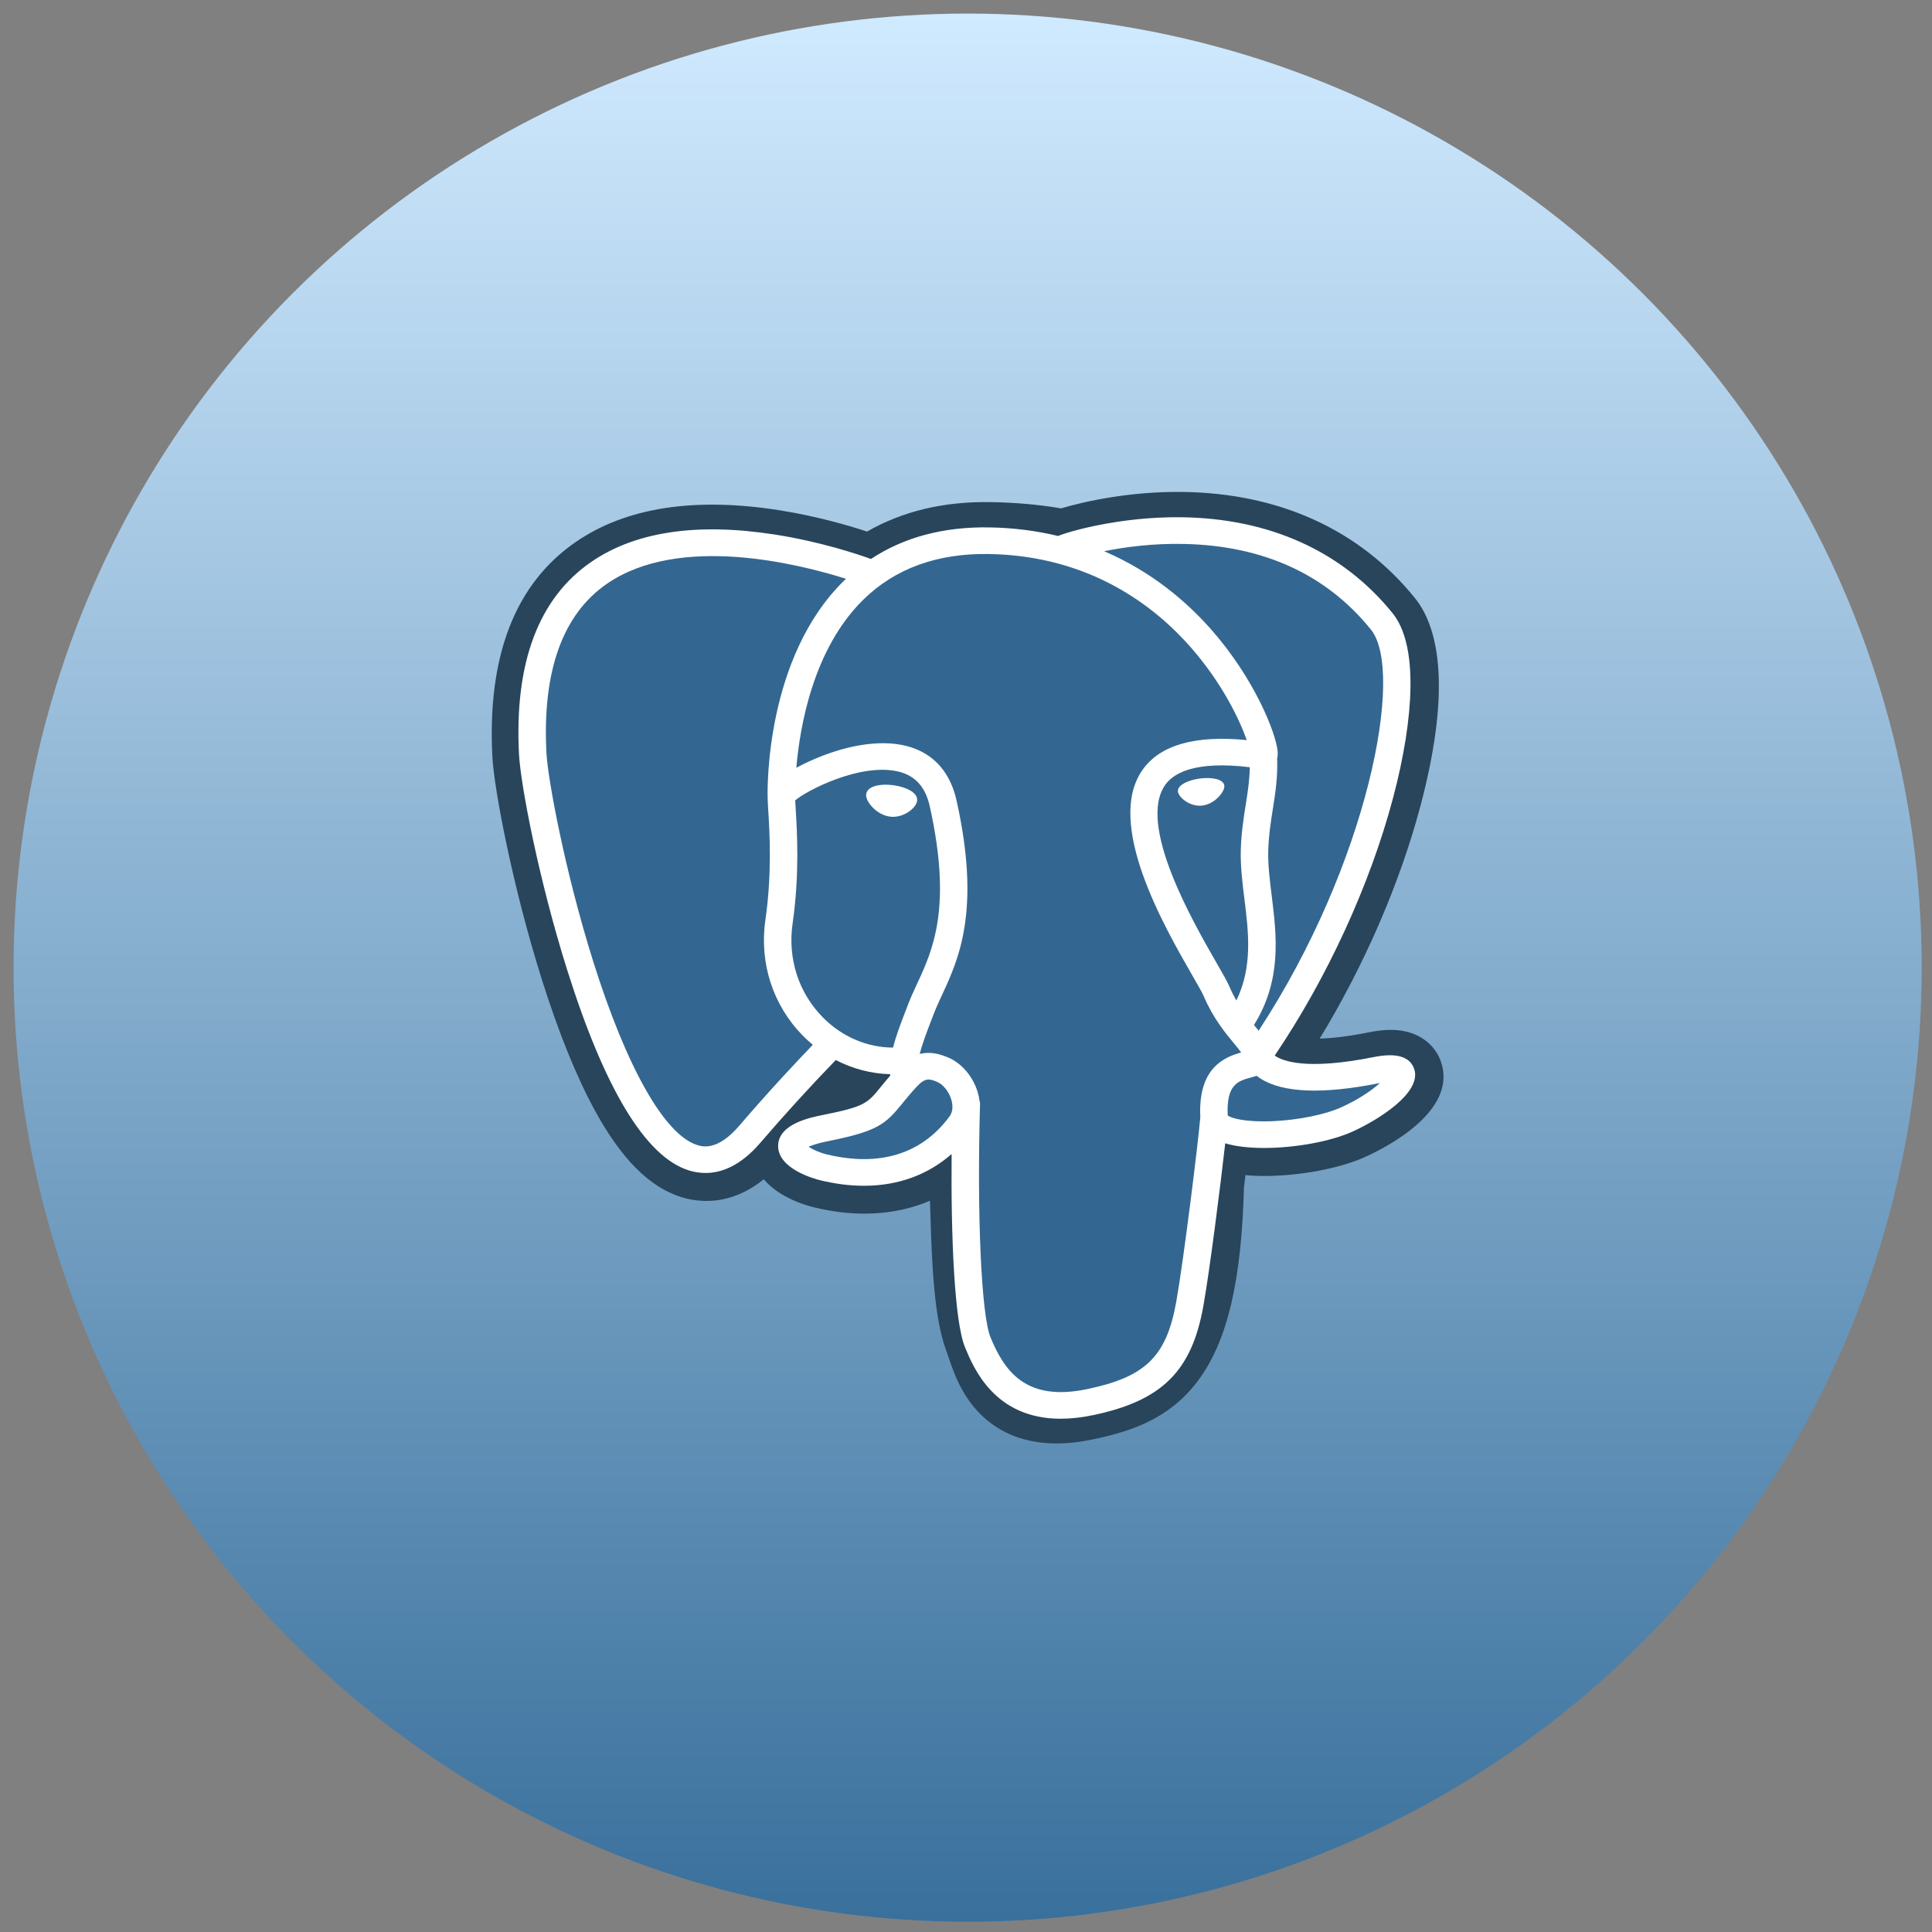 <svg width="81" height="81" viewBox="0 0 81 81" fill="none" xmlns="http://www.w3.org/2000/svg">
<rect x="0" y="0" width="81" height="81" fill="#808080" stroke="none"/>
<circle cx="40.568" cy="40.569" r="40" fill="url(#paint0_linear_1159_12557)"/>
<g clip-path="url(#clip0_1159_12557)">
<path d="M60.416 44.521C60.176 43.817 59.548 43.326 58.735 43.208C58.352 43.153 57.913 43.176 57.394 43.28C56.489 43.461 55.818 43.53 55.328 43.544C57.177 40.516 58.681 37.062 59.547 33.812C60.947 28.556 60.199 26.162 59.325 25.079C57.011 22.212 53.635 20.672 49.563 20.625C47.391 20.599 45.484 21.015 44.489 21.314C43.563 21.156 42.567 21.067 41.522 21.051C39.563 21.02 37.832 21.435 36.353 22.286C35.535 22.017 34.22 21.639 32.703 21.397C29.134 20.829 26.257 21.272 24.153 22.713C21.605 24.458 20.424 27.49 20.643 31.725C20.712 33.07 21.488 37.161 22.709 41.04C23.411 43.27 24.159 45.122 24.934 46.545C26.032 48.562 27.206 49.75 28.525 50.177C29.265 50.416 30.608 50.583 32.02 49.442C32.199 49.653 32.438 49.861 32.755 50.056C33.158 50.302 33.65 50.503 34.142 50.622C35.914 51.052 37.574 50.944 38.99 50.342C38.999 50.586 39.005 50.82 39.011 51.021C39.02 51.348 39.03 51.669 39.042 51.968C39.126 53.995 39.268 55.57 39.69 56.673C39.713 56.733 39.744 56.826 39.776 56.924C39.987 57.548 40.338 58.592 41.232 59.41C42.158 60.258 43.278 60.517 44.303 60.517C44.818 60.517 45.309 60.452 45.739 60.363C47.273 60.044 49.016 59.558 50.277 57.817C51.469 56.172 52.048 53.694 52.153 49.789C52.166 49.678 52.179 49.573 52.191 49.472L52.216 49.266L52.497 49.29L52.569 49.294C54.132 49.364 56.043 49.042 57.216 48.514C58.144 48.096 61.115 46.575 60.416 44.521Z" fill="#28455B"/>
<path d="M57.743 44.92C53.096 45.85 52.777 44.324 52.777 44.324C57.683 37.265 59.734 28.304 57.964 26.11C53.136 20.128 44.777 22.957 44.638 23.031L44.593 23.038C43.675 22.854 42.647 22.744 41.492 22.725C39.39 22.692 37.795 23.26 36.585 24.15C36.585 24.15 21.674 18.193 22.367 31.641C22.515 34.502 26.596 53.289 31.464 47.614C33.243 45.539 34.962 43.785 34.962 43.785C35.816 44.335 36.838 44.616 37.91 44.515L37.993 44.446C37.967 44.704 37.979 44.956 38.026 45.254C36.772 46.613 37.141 46.851 34.634 47.352C32.097 47.859 33.587 48.761 34.56 48.997C35.74 49.283 38.469 49.688 40.312 47.185L40.239 47.471C40.73 47.853 41.075 49.953 41.017 51.858C40.96 53.762 40.921 55.069 41.308 56.091C41.695 57.112 42.081 59.41 45.377 58.725C48.13 58.153 49.557 56.67 49.756 54.196C49.897 52.438 50.216 52.698 50.236 51.125L50.491 50.381C50.786 47.997 50.538 47.228 52.235 47.586L52.647 47.621C53.896 47.676 55.53 47.426 56.489 46.994C58.555 46.065 59.78 44.513 57.743 44.92H57.743" fill="#336791"/>
<path d="M37.457 32.921C37.038 32.864 36.659 32.917 36.467 33.057C36.359 33.137 36.326 33.229 36.317 33.292C36.292 33.459 36.413 33.644 36.488 33.74C36.698 34.01 37.005 34.196 37.309 34.237C37.353 34.243 37.397 34.245 37.441 34.245C37.948 34.245 38.409 33.863 38.45 33.58C38.501 33.226 37.971 32.99 37.457 32.921" fill="white"/>
<path d="M51.33 32.932C51.289 32.655 50.781 32.575 50.297 32.641C49.815 32.706 49.347 32.917 49.386 33.195C49.417 33.411 49.82 33.78 50.297 33.78C50.337 33.78 50.377 33.778 50.418 33.772C50.737 33.73 50.97 33.534 51.081 33.421C51.25 33.249 51.347 33.057 51.33 32.932" fill="white"/>
<path d="M59.29 44.815C59.113 44.295 58.542 44.128 57.595 44.318C54.782 44.881 53.774 44.491 53.443 44.255C55.63 41.024 57.429 37.119 58.399 33.476C58.859 31.75 59.113 30.148 59.134 28.841C59.157 27.408 58.905 26.354 58.386 25.71C56.291 23.116 53.218 21.724 49.498 21.686C46.94 21.658 44.779 22.293 44.36 22.471C43.478 22.258 42.516 22.128 41.469 22.111C39.549 22.081 37.889 22.527 36.516 23.435C35.919 23.22 34.376 22.706 32.49 22.412C29.228 21.902 26.637 22.288 24.788 23.559C22.581 25.075 21.562 27.785 21.759 31.613C21.826 32.901 22.583 36.864 23.777 40.658C25.349 45.653 27.058 48.48 28.856 49.062C29.067 49.13 29.309 49.178 29.577 49.178C30.233 49.178 31.037 48.891 31.874 47.916C32.895 46.728 33.95 45.57 35.04 44.442C35.747 44.81 36.523 45.015 37.318 45.036C37.319 45.056 37.321 45.076 37.323 45.096C37.186 45.254 37.052 45.415 36.921 45.577C36.371 46.255 36.257 46.396 34.485 46.749C33.981 46.85 32.643 47.118 32.623 48.027C32.602 49.021 34.205 49.439 34.388 49.483C35.025 49.638 35.638 49.714 36.223 49.714C37.645 49.714 38.897 49.26 39.897 48.383C39.866 51.927 40.019 55.418 40.457 56.482C40.817 57.353 41.694 59.481 44.467 59.481C44.874 59.481 45.322 59.435 45.815 59.333C48.709 58.731 49.965 57.491 50.451 54.756C50.712 53.295 51.158 49.806 51.368 47.934C51.811 48.068 52.382 48.129 52.998 48.129C54.285 48.129 55.769 47.864 56.7 47.445C57.745 46.974 59.632 45.819 59.29 44.815ZM52.398 32.166C52.389 32.719 52.31 33.221 52.227 33.744C52.138 34.307 52.045 34.89 52.022 35.596C51.999 36.284 52.087 36.999 52.173 37.691C52.346 39.088 52.524 40.526 51.836 41.945C51.722 41.749 51.62 41.546 51.532 41.338C51.446 41.137 51.261 40.814 51.003 40.368C50.004 38.629 47.662 34.557 48.861 32.895C49.218 32.401 50.124 31.892 52.398 32.166ZM49.641 22.805C52.975 22.876 55.612 24.085 57.479 26.398C58.91 28.173 57.334 36.247 52.769 43.212C52.723 43.155 52.677 43.099 52.631 43.043L52.573 42.973C53.752 41.084 53.522 39.215 53.317 37.558C53.232 36.878 53.153 36.236 53.173 35.632C53.194 34.993 53.281 34.444 53.365 33.914C53.469 33.261 53.574 32.584 53.545 31.787C53.567 31.704 53.576 31.605 53.564 31.488C53.49 30.723 52.59 28.436 50.756 26.365C49.752 25.232 48.289 23.965 46.291 23.11C47.151 22.937 48.326 22.776 49.641 22.805ZM30.989 47.202C30.067 48.276 29.43 48.07 29.221 48.003C27.857 47.562 26.274 44.766 24.878 40.333C23.671 36.496 22.965 32.639 22.909 31.557C22.733 28.136 23.588 25.752 25.451 24.471C28.483 22.386 33.468 23.634 35.471 24.267C35.442 24.295 35.412 24.32 35.384 24.348C32.097 27.567 32.175 33.067 32.183 33.403C32.182 33.532 32.194 33.716 32.209 33.969C32.266 34.894 32.371 36.615 32.09 38.565C31.828 40.376 32.404 42.15 33.669 43.43C33.799 43.561 33.936 43.686 34.078 43.804C33.515 44.389 32.291 45.682 30.989 47.202ZM34.501 42.657C33.481 41.625 33.018 40.19 33.23 38.719C33.527 36.66 33.417 34.866 33.359 33.903C33.35 33.768 33.343 33.65 33.339 33.556C33.819 33.144 36.044 31.988 37.631 32.34C38.355 32.501 38.796 32.979 38.98 33.801C39.929 38.059 39.105 39.834 38.443 41.26C38.307 41.554 38.178 41.832 38.068 42.119L37.983 42.341C37.767 42.903 37.566 43.425 37.441 43.921C36.357 43.918 35.303 43.469 34.501 42.657ZM34.667 48.4C34.351 48.323 34.066 48.19 33.899 48.079C34.039 48.016 34.287 47.929 34.718 47.843C36.801 47.427 37.123 47.133 37.826 46.268C37.987 46.07 38.17 45.845 38.423 45.571C38.8 45.162 38.972 45.231 39.285 45.357C39.538 45.458 39.785 45.766 39.885 46.105C39.932 46.265 39.985 46.568 39.811 46.805C38.343 48.798 36.204 48.773 34.667 48.4ZM45.573 58.241C43.024 58.77 42.121 57.509 41.527 56.067C41.143 55.136 40.954 50.938 41.088 46.303C41.09 46.241 41.081 46.181 41.063 46.125C41.047 46.014 41.023 45.905 40.992 45.798C40.793 45.123 40.307 44.559 39.725 44.325C39.494 44.232 39.07 44.062 38.56 44.188C38.669 43.754 38.857 43.263 39.062 42.731L39.148 42.508C39.244 42.256 39.365 41.995 39.493 41.718C40.186 40.226 41.135 38.183 40.105 33.566C39.719 31.836 38.432 30.992 36.48 31.188C35.309 31.305 34.238 31.763 33.704 32.026C33.59 32.082 33.484 32.137 33.386 32.19C33.535 30.447 34.099 27.191 36.205 25.131C37.532 23.834 39.298 23.193 41.45 23.227C45.691 23.295 48.41 25.405 49.945 27.164C51.267 28.679 51.983 30.206 52.269 31.029C50.12 30.817 48.658 31.228 47.917 32.255C46.305 34.49 48.799 38.827 49.998 40.911C50.218 41.293 50.407 41.623 50.467 41.764C50.857 42.681 51.363 43.294 51.732 43.74C51.845 43.877 51.954 44.01 52.038 44.126C51.387 44.308 50.218 44.729 50.324 46.831C50.238 47.885 49.627 52.822 49.317 54.567C48.907 56.871 48.032 57.729 45.573 58.241ZM56.215 46.432C55.549 46.732 54.435 46.957 53.377 47.005C52.208 47.058 51.613 46.878 51.473 46.767C51.408 45.458 51.91 45.321 52.442 45.176C52.526 45.153 52.608 45.131 52.686 45.104C52.735 45.143 52.789 45.181 52.847 45.219C53.787 45.82 55.462 45.885 57.828 45.411L57.854 45.406C57.535 45.696 56.989 46.084 56.215 46.432Z" fill="white"/>
</g>
<defs>
<linearGradient id="paint0_linear_1159_12557" x1="40.568" y1="0.569" x2="40.568" y2="80.569" gradientUnits="userSpaceOnUse">
<stop stop-color="#D0EAFF"/>
<stop offset="1" stop-color="#39709C"/>
</linearGradient>
<clipPath id="clip0_1159_12557">
<rect width="40" height="40" fill="white" transform="translate(20.57 20.569)"/>
</clipPath>
</defs>
</svg>
